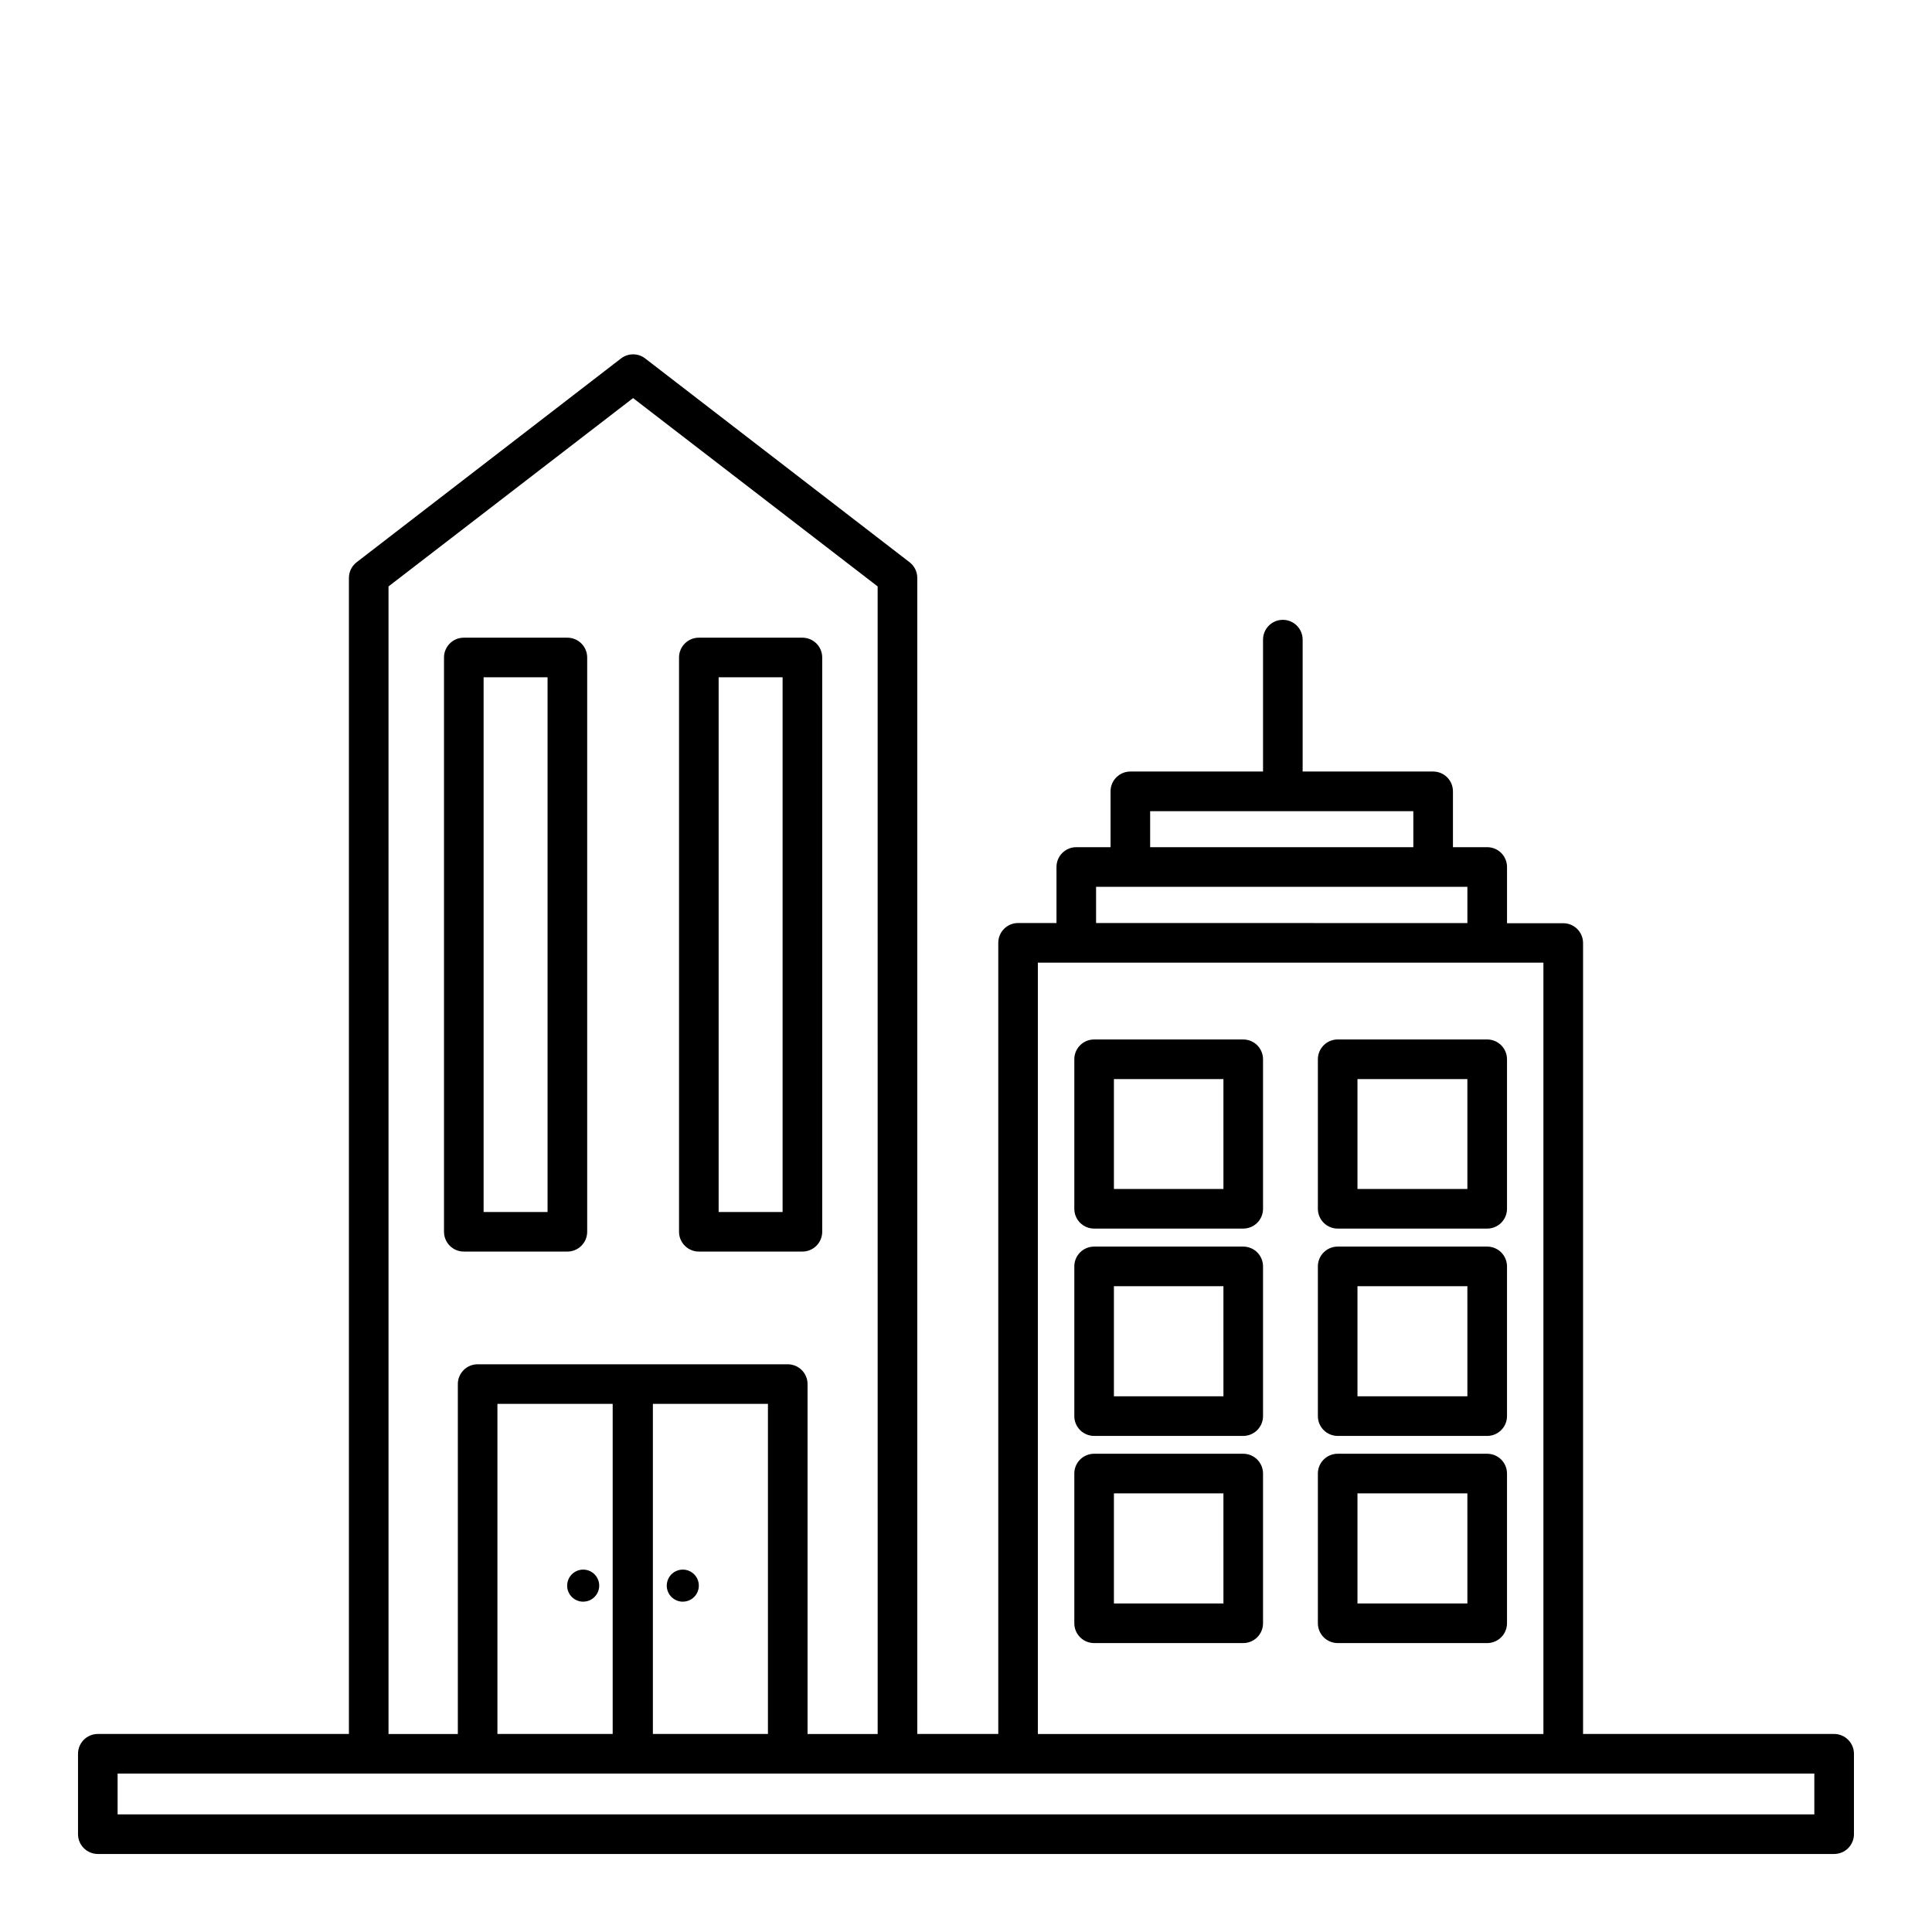 <?xml version="1.0" encoding="UTF-8"?>
<!-- The Best Svg Icon site in the world: iconSvg.co, Visit us! https://iconsvg.co -->
<svg fill="#000000" width="800px" height="800px" version="1.1" viewBox="144 144 512 512" xmlns="http://www.w3.org/2000/svg">
 <g>
  <path d="m630.07 603.52h-66.543v-209.61c0-1.391-0.555-2.727-1.539-3.711s-2.316-1.535-3.711-1.535h-14.902v-14.906c0-1.391-0.555-2.727-1.539-3.711-0.984-0.984-2.316-1.535-3.711-1.535h-9.078v-14.801c0-1.391-0.551-2.727-1.535-3.711s-2.32-1.535-3.711-1.535h-34.586v-34.953c0-2.898-2.352-5.25-5.25-5.25-2.894 0-5.246 2.352-5.246 5.25v34.953h-35.16c-2.898 0-5.25 2.348-5.25 5.246v14.801h-9.078c-2.898 0-5.25 2.348-5.25 5.246v14.852h-10.18c-2.898 0-5.246 2.352-5.246 5.25v209.66h-21.465v-306.38c-0.004-1.625-0.762-3.156-2.047-4.144l-70.062-54.004c-1.887-1.453-4.516-1.453-6.402 0l-70.062 54.004c-1.285 0.988-2.043 2.519-2.047 4.144v306.38h-66.543c-2.898 0-5.25 2.352-5.25 5.25v21.309-0.004c0 1.395 0.555 2.727 1.539 3.711s2.32 1.539 3.711 1.539h460.14c1.395 0 2.727-0.555 3.711-1.539s1.539-2.316 1.539-3.711v-21.305c0-1.395-0.555-2.727-1.539-3.711-0.984-0.984-2.316-1.539-3.711-1.539zm-181.27-244.55h69.746v9.551h-69.746zm-14.328 20.047h98.402v9.605l-98.402-0.004zm-15.43 20.102 133.98-0.004v204.41h-133.98zm-172.08-99.711 64.812-49.91 64.812 49.91 0.004 304.12h-18.578v-92.73c0-1.395-0.555-2.727-1.539-3.711-0.984-0.984-2.316-1.539-3.711-1.539h-82.184c-2.898 0-5.246 2.352-5.246 5.25v92.73h-18.367zm100.55 216.63v87.484h-30.492v-87.484zm-41.145 0v87.484h-30.543v-87.484zm318.45 108.79h-449.65v-10.812h449.65z"/>
  <path d="m473.47 419.47h-39.52c-2.898 0-5.246 2.348-5.246 5.246v39.625c0 1.391 0.551 2.727 1.535 3.711 0.984 0.984 2.32 1.535 3.711 1.535h39.52c1.391 0 2.727-0.551 3.711-1.535 0.98-0.984 1.535-2.32 1.535-3.711v-39.625c0-1.391-0.555-2.727-1.535-3.711-0.984-0.98-2.32-1.535-3.711-1.535zm-5.246 39.621h-29.023v-29.125h29.02z"/>
  <path d="m538.12 419.47h-39.621c-2.898 0-5.25 2.348-5.25 5.246v39.625c0 1.391 0.555 2.727 1.539 3.711s2.32 1.535 3.711 1.535h39.621c1.395 0 2.727-0.551 3.711-1.535 0.984-0.984 1.539-2.32 1.539-3.711v-39.625c0-1.391-0.555-2.727-1.539-3.711-0.984-0.98-2.316-1.535-3.711-1.535zm-5.246 39.621h-29.129v-29.125h29.125z"/>
  <path d="m473.47 474.36h-39.52c-2.898 0-5.246 2.348-5.246 5.246v39.676c0 1.395 0.551 2.727 1.535 3.711 0.984 0.984 2.32 1.539 3.711 1.539h39.52c1.391 0 2.727-0.555 3.711-1.539 0.98-0.984 1.535-2.316 1.535-3.711v-39.676c0-1.391-0.555-2.727-1.535-3.711-0.984-0.984-2.32-1.535-3.711-1.535zm-5.246 39.676h-29.023v-29.18h29.02z"/>
  <path d="m538.12 474.36h-39.621c-2.898 0-5.25 2.348-5.25 5.246v39.676c0 1.395 0.555 2.727 1.539 3.711s2.32 1.539 3.711 1.539h39.621c1.395 0 2.727-0.555 3.711-1.539 0.984-0.984 1.539-2.316 1.539-3.711v-39.676c0-1.391-0.555-2.727-1.539-3.711-0.984-0.984-2.316-1.535-3.711-1.535zm-5.246 39.676h-29.129v-29.18h29.125z"/>
  <path d="m473.47 529.26h-39.52c-2.898 0-5.246 2.348-5.246 5.246v39.676c0 1.391 0.551 2.727 1.535 3.711 0.984 0.984 2.32 1.539 3.711 1.539h39.52c1.391 0 2.727-0.555 3.711-1.539 0.98-0.984 1.535-2.32 1.535-3.711v-39.676c0-1.391-0.555-2.727-1.535-3.711-0.984-0.984-2.32-1.535-3.711-1.535zm-5.246 39.676h-29.023v-29.18h29.02z"/>
  <path d="m538.12 529.26h-39.621c-2.898 0-5.25 2.348-5.25 5.246v39.676c0 1.391 0.555 2.727 1.539 3.711s2.32 1.539 3.711 1.539h39.621c1.395 0 2.727-0.555 3.711-1.539 0.984-0.984 1.539-2.32 1.539-3.711v-39.676c0-1.391-0.555-2.727-1.539-3.711-0.984-0.984-2.316-1.535-3.711-1.535zm-5.246 39.676h-29.129v-29.18h29.125z"/>
  <path d="m324.95 568.46c1.719 0 3.269-1.035 3.926-2.625 0.66-1.59 0.293-3.418-0.922-4.633-1.215-1.215-3.043-1.578-4.633-0.922-1.586 0.66-2.625 2.207-2.625 3.926 0 1.129 0.449 2.211 1.246 3.008 0.797 0.797 1.879 1.246 3.008 1.246z"/>
  <path d="m298.55 568.46c1.719 0 3.269-1.035 3.926-2.625 0.66-1.59 0.297-3.418-0.922-4.633-1.215-1.215-3.043-1.578-4.633-0.922-1.586 0.66-2.621 2.207-2.621 3.926 0 1.129 0.445 2.211 1.242 3.008 0.801 0.797 1.879 1.246 3.008 1.246z"/>
  <path d="m294.36 475.68c1.391 0 2.727-0.555 3.711-1.539s1.539-2.316 1.539-3.711v-152.19c0-1.391-0.555-2.727-1.539-3.711-0.984-0.984-2.32-1.535-3.711-1.535h-27.445c-2.898 0-5.25 2.348-5.25 5.246v152.19c0 1.395 0.555 2.727 1.539 3.711s2.316 1.539 3.711 1.539zm-22.199-152.19h16.949v141.7h-16.949z"/>
  <path d="m329.2 475.68h27.445c1.395 0 2.727-0.555 3.711-1.539s1.539-2.316 1.539-3.711v-152.19c0-1.391-0.555-2.727-1.539-3.711-0.984-0.984-2.316-1.535-3.711-1.535h-27.445c-2.898 0-5.25 2.348-5.25 5.246v152.19c0 1.395 0.555 2.727 1.539 3.711 0.984 0.984 2.32 1.539 3.711 1.539zm5.246-152.19h16.949v141.7h-16.949z"/>
 </g>
</svg>
